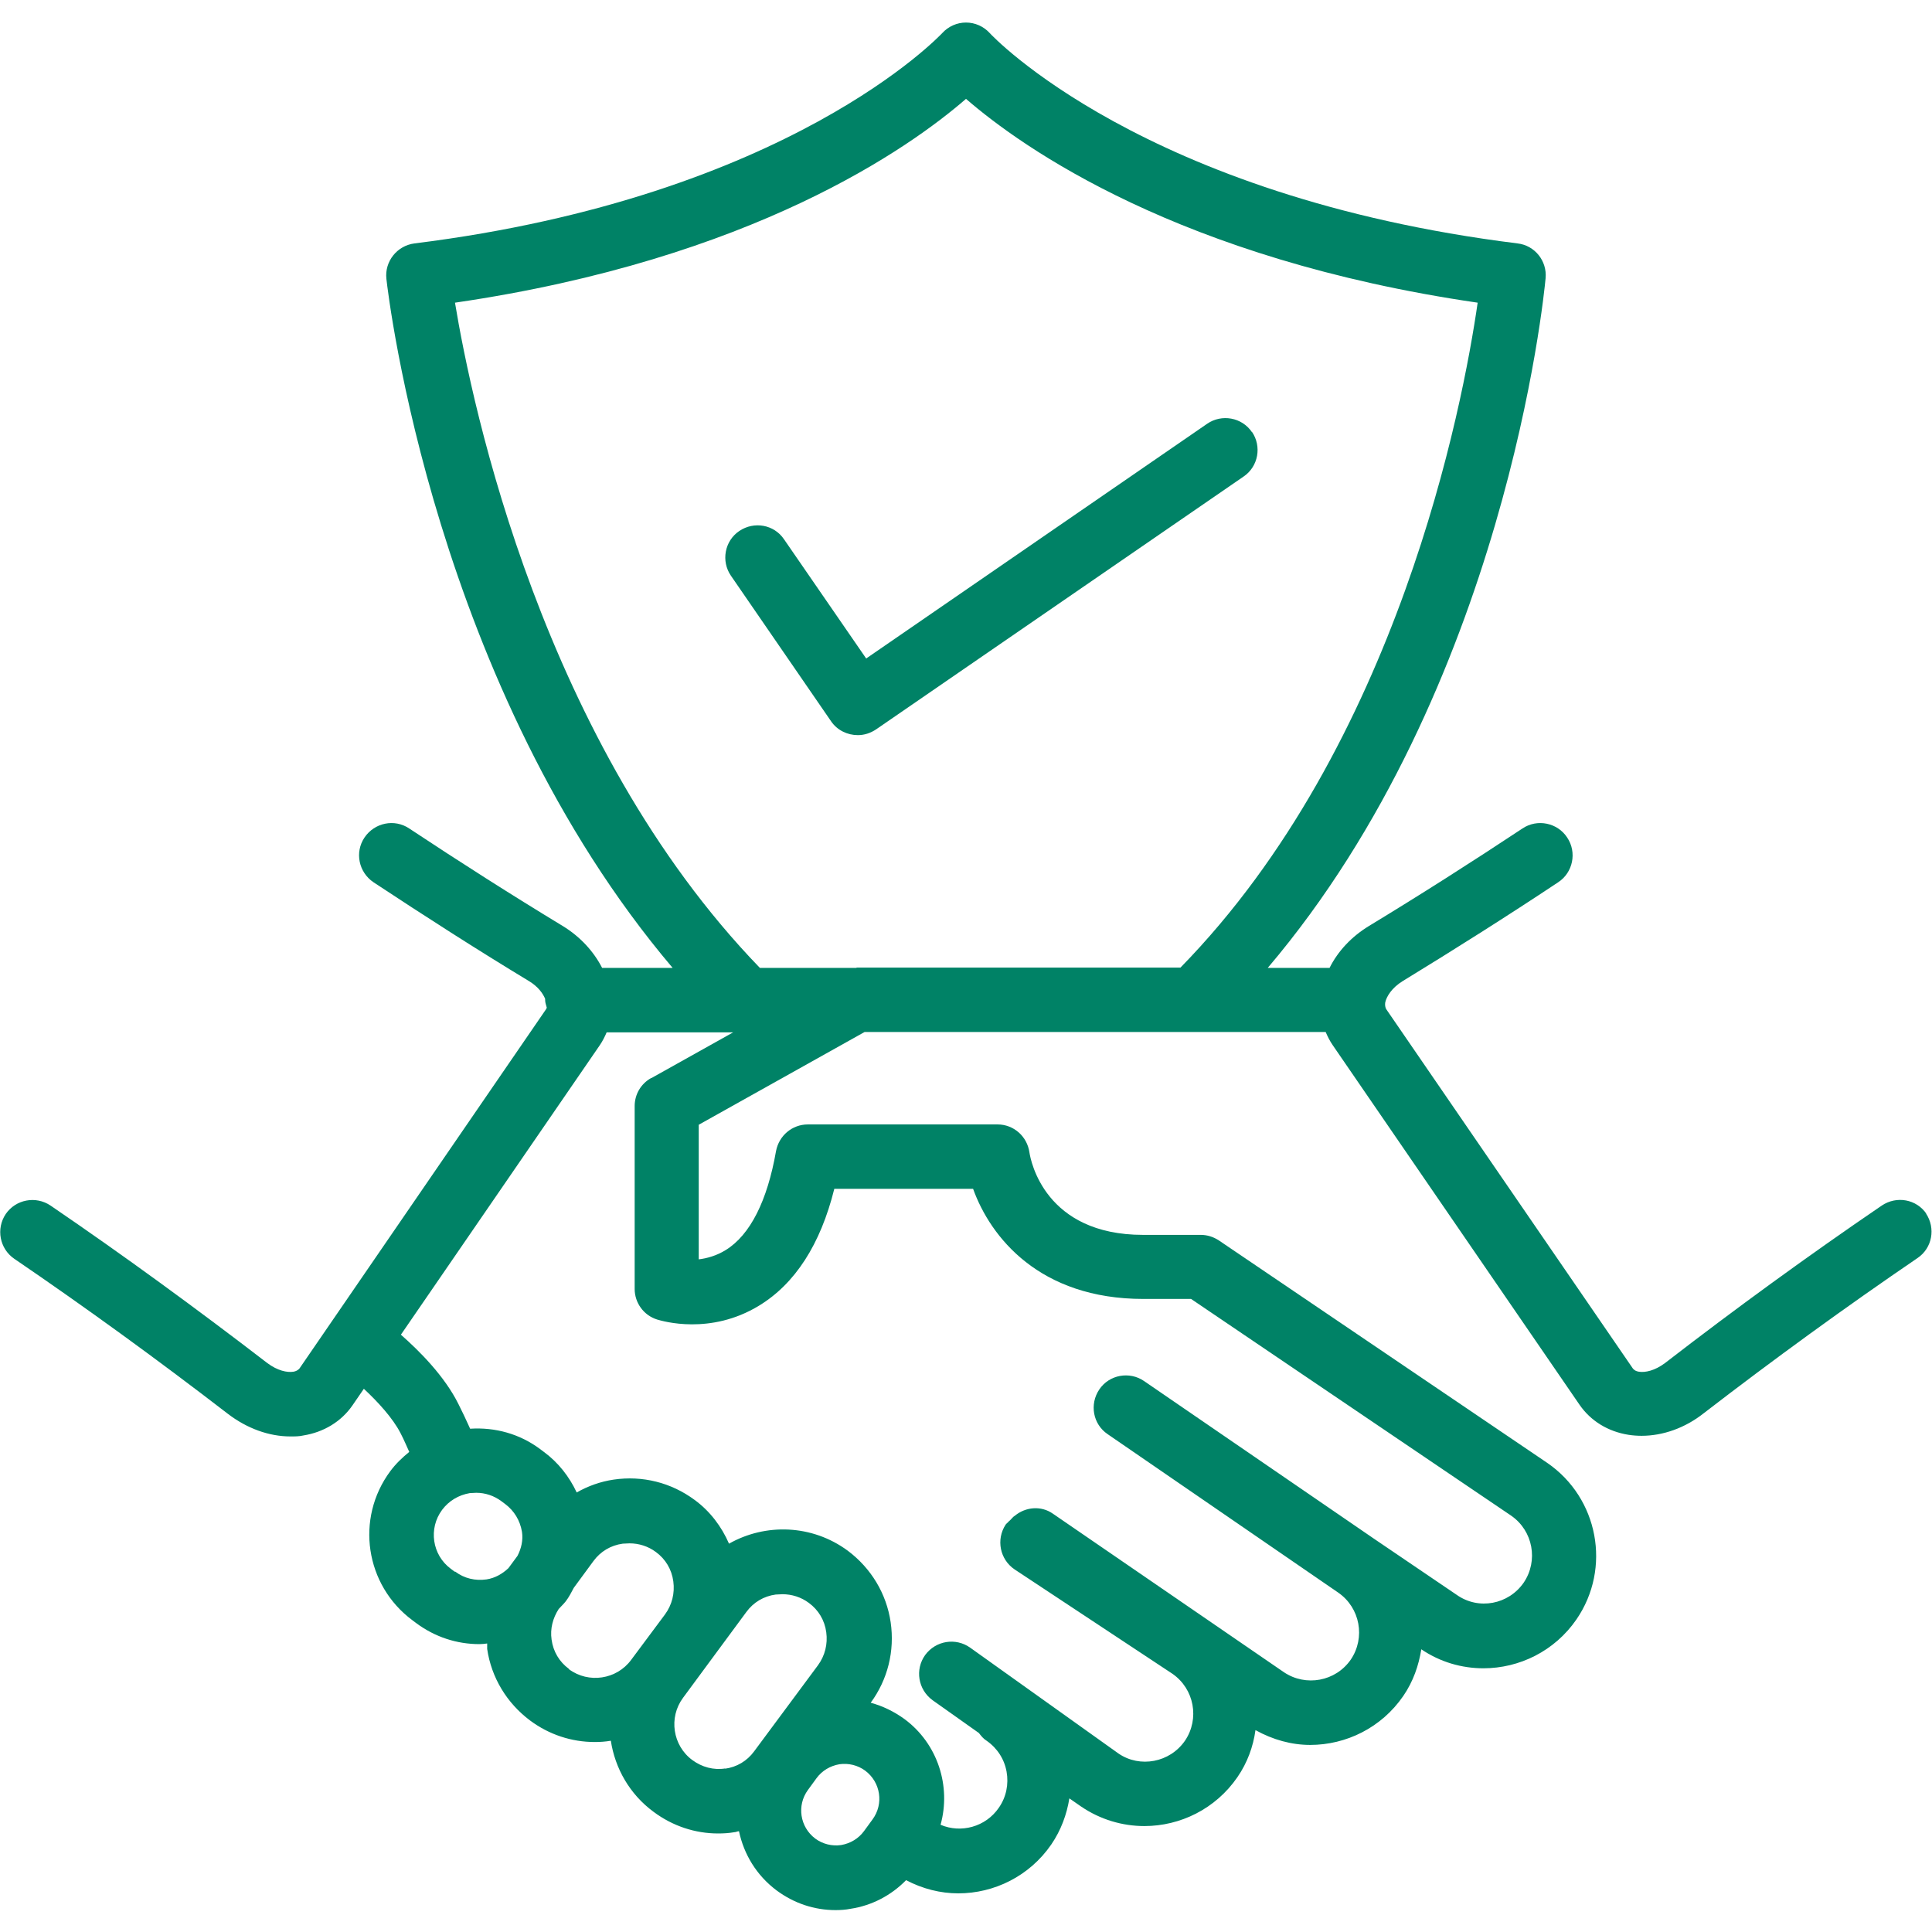 <?xml version="1.0" encoding="UTF-8"?>
<svg xmlns="http://www.w3.org/2000/svg" id="Art" viewBox="0 0 60 60">
  <defs>
    <style>.cls-1{fill:#008266;}</style>
  </defs>
  <path class="cls-1" d="m38.88,13.42c-.31-.46-.94-.57-1.39-.26l-10.59,7.29-2.55-3.7c-.31-.46-.93-.57-1.39-.26-.46.31-.57.94-.26,1.39l3.11,4.52c.19.28.51.43.83.43.2,0,.39-.06.57-.18l11.41-7.85c.46-.31.57-.94.26-1.39Z"></path>
  <path class="cls-1" d="m59.83,37.7c-.31-.46-.93-.57-1.39-.26-2.26,1.54-4.53,3.19-6.73,4.89-.32.24-.62.3-.81.27-.13-.02-.17-.08-.19-.1l-7.66-11.16s-.05-.08-.03-.21c.04-.18.2-.45.54-.66,1.62-.99,3.25-2.02,4.83-3.07.46-.3.59-.93.28-1.39-.3-.46-.93-.59-1.39-.28-1.57,1.04-3.17,2.06-4.77,3.03-.54.33-.96.78-1.22,1.3h-1.92c7.37-8.68,8.58-20.87,8.63-21.42.05-.54-.34-1.02-.87-1.08-11.64-1.45-16.35-6.48-16.39-6.53-.19-.21-.46-.33-.74-.33h0c-.28,0-.55.12-.74.33-.05.05-4.75,5.08-16.39,6.53-.54.07-.93.56-.87,1.1.06.55,1.5,12.68,8.89,21.4h-2.19c-.26-.51-.68-.97-1.22-1.3-1.6-.97-3.2-1.99-4.77-3.03-.46-.31-1.08-.18-1.39.28-.31.46-.18,1.08.28,1.39,1.59,1.05,3.21,2.09,4.83,3.07.28.17.43.38.5.55,0,.01,0,.03,0,.04,0,.08.03.15.05.23,0,.02-.02.04-.02.05l-7.66,11.16s-.06.08-.19.1c-.19.03-.49-.03-.81-.27-2.21-1.7-4.47-3.35-6.73-4.89-.46-.31-1.08-.19-1.39.26-.31.46-.19,1.08.26,1.39,2.23,1.52,4.46,3.14,6.64,4.82.59.45,1.27.7,1.94.7.14,0,.27,0,.4-.03.63-.1,1.18-.43,1.53-.94l.35-.51c.43.4.9.91,1.14,1.38.12.23.19.41.27.58,0,0,0,0,0,0-.22.18-.42.37-.59.6-1.09,1.47-.78,3.54.69,4.63l.12.09c.58.43,1.26.65,1.96.65.08,0,.16-.01.24-.02,0,.06,0,.11,0,.17.13.89.61,1.68,1.33,2.22.59.44,1.29.67,2.01.67.16,0,.33-.01.5-.04.13.85.58,1.66,1.33,2.21.59.44,1.29.67,2,.67.17,0,.34-.01.51-.04.05,0,.09-.03.14-.03.15.71.54,1.37,1.17,1.84h0c.54.4,1.17.61,1.83.61.15,0,.31-.01.46-.04.67-.1,1.27-.42,1.73-.89.51.27,1.07.41,1.62.41,1.11,0,2.21-.53,2.89-1.52.3-.44.48-.93.56-1.43l.36.25c.6.41,1.29.61,1.97.61,1.11,0,2.21-.53,2.89-1.52.31-.45.49-.95.56-1.46.54.3,1.12.46,1.7.46,1.11,0,2.21-.53,2.89-1.52.31-.45.48-.95.56-1.45.59.4,1.26.59,1.93.59,1.11,0,2.21-.53,2.89-1.52,1.09-1.59.68-3.77-.91-4.86l-10.2-6.91c-.17-.11-.36-.17-.56-.17h-1.79c-3.05,0-3.49-2.3-3.53-2.56-.07-.5-.49-.87-.99-.87h-5.89c-.49,0-.9.35-.99.83-.27,1.54-.8,2.6-1.56,3.07-.29.18-.59.26-.84.29v-4.18l5.15-2.88h14.32c.06.14.13.28.22.41l7.66,11.16c.35.51.89.84,1.53.94.13.02.27.03.4.03.66,0,1.35-.24,1.93-.7,2.18-1.68,4.41-3.3,6.64-4.82.46-.31.57-.93.26-1.39Zm-45.71,11.11h0l-.12-.09c-.58-.43-.7-1.25-.27-1.83.21-.28.51-.46.86-.52.07,0,.13-.01.2-.01.28,0,.55.09.78.26l.12.09c.28.21.46.51.52.86.04.26-.02.52-.14.75l-.28.38c-.19.18-.42.31-.68.35-.35.05-.69-.03-.97-.24Zm3.55,3.02c-.3-.22-.49-.54-.54-.91-.05-.34.04-.67.22-.95.07-.08.15-.15.22-.24.1-.13.17-.27.25-.42l.61-.83c.22-.3.54-.49.91-.54.07,0,.14-.01.21-.01.29,0,.58.09.82.27.3.22.49.54.54.91.05.37-.04.73-.26,1.03l-1.05,1.41c-.45.61-1.32.74-1.93.29Zm4.86,3.09c-.37.06-.73-.04-1.03-.26-.61-.45-.74-1.32-.29-1.93l1.04-1.41s0,0,0,0l.93-1.26c.22-.3.54-.49.91-.54.07,0,.14-.01.21-.01.29,0,.58.09.82.27.3.22.49.54.54.91.05.37-.04.73-.26,1.03l-1.98,2.67c-.22.3-.54.49-.91.54Zm4.57,1.58l-.27.37c-.17.23-.42.38-.71.43-.28.04-.57-.03-.8-.2-.48-.36-.58-1.03-.23-1.51l.27-.37c.17-.23.42-.38.71-.43.28-.04.57.03.8.2.48.36.58,1.03.23,1.51Zm-6.88-23.02c-.32.18-.51.51-.51.87v5.68c0,.43.28.82.7.95.17.05,1.65.49,3.16-.43,1.12-.68,1.91-1.9,2.34-3.63h4.31c.54,1.5,2.06,3.42,5.29,3.42h1.48l9.94,6.73c.68.47.85,1.4.39,2.08-.47.68-1.4.86-2.08.38l-2.55-1.73s0,0,0,0l-7.16-4.91c-.45-.31-1.08-.2-1.39.26-.31.46-.2,1.08.26,1.39l7.16,4.92c.68.47.85,1.4.39,2.08-.47.68-1.4.85-2.08.39l-7.17-4.92c-.37-.26-.85-.21-1.18.06-.07.04-.11.11-.17.16-.01.01-.03.02-.04.04,0,0,0,0,0,0-.03.03-.06.05-.08.08-.3.46-.18,1.08.28,1.39l4.9,3.24c.68.47.85,1.4.39,2.08-.47.68-1.4.85-2.06.4l-4.61-3.29c-.45-.32-1.07-.22-1.4.23-.32.45-.22,1.07.23,1.4l1.44,1.02c.07.09.14.18.24.24.33.23.55.57.62.96.07.39-.01.79-.24,1.12-.41.6-1.18.8-1.81.53.33-1.19-.08-2.52-1.13-3.29-.32-.23-.67-.4-1.04-.5.53-.72.75-1.61.62-2.5-.13-.89-.61-1.68-1.33-2.22-1.11-.82-2.56-.86-3.69-.22-.23-.53-.59-1.01-1.07-1.36-.73-.54-1.62-.76-2.51-.63-.41.06-.8.2-1.15.4-.23-.49-.57-.93-1.02-1.26l-.12-.09c-.63-.47-1.39-.68-2.17-.63-.02-.04-.03-.07-.05-.11-.09-.2-.18-.39-.31-.65-.43-.87-1.21-1.65-1.79-2.16l6.17-8.98c.09-.13.16-.27.22-.41h3.93l-2.54,1.42Zm6.38-3.42h-3c-6.74-6.97-8.94-17.44-9.47-20.66,9.25-1.35,14.13-4.82,15.87-6.33,1.74,1.51,6.63,4.98,15.89,6.33-.46,3.2-2.47,13.74-9.23,20.65h-10.06Z"></path>
</svg>
